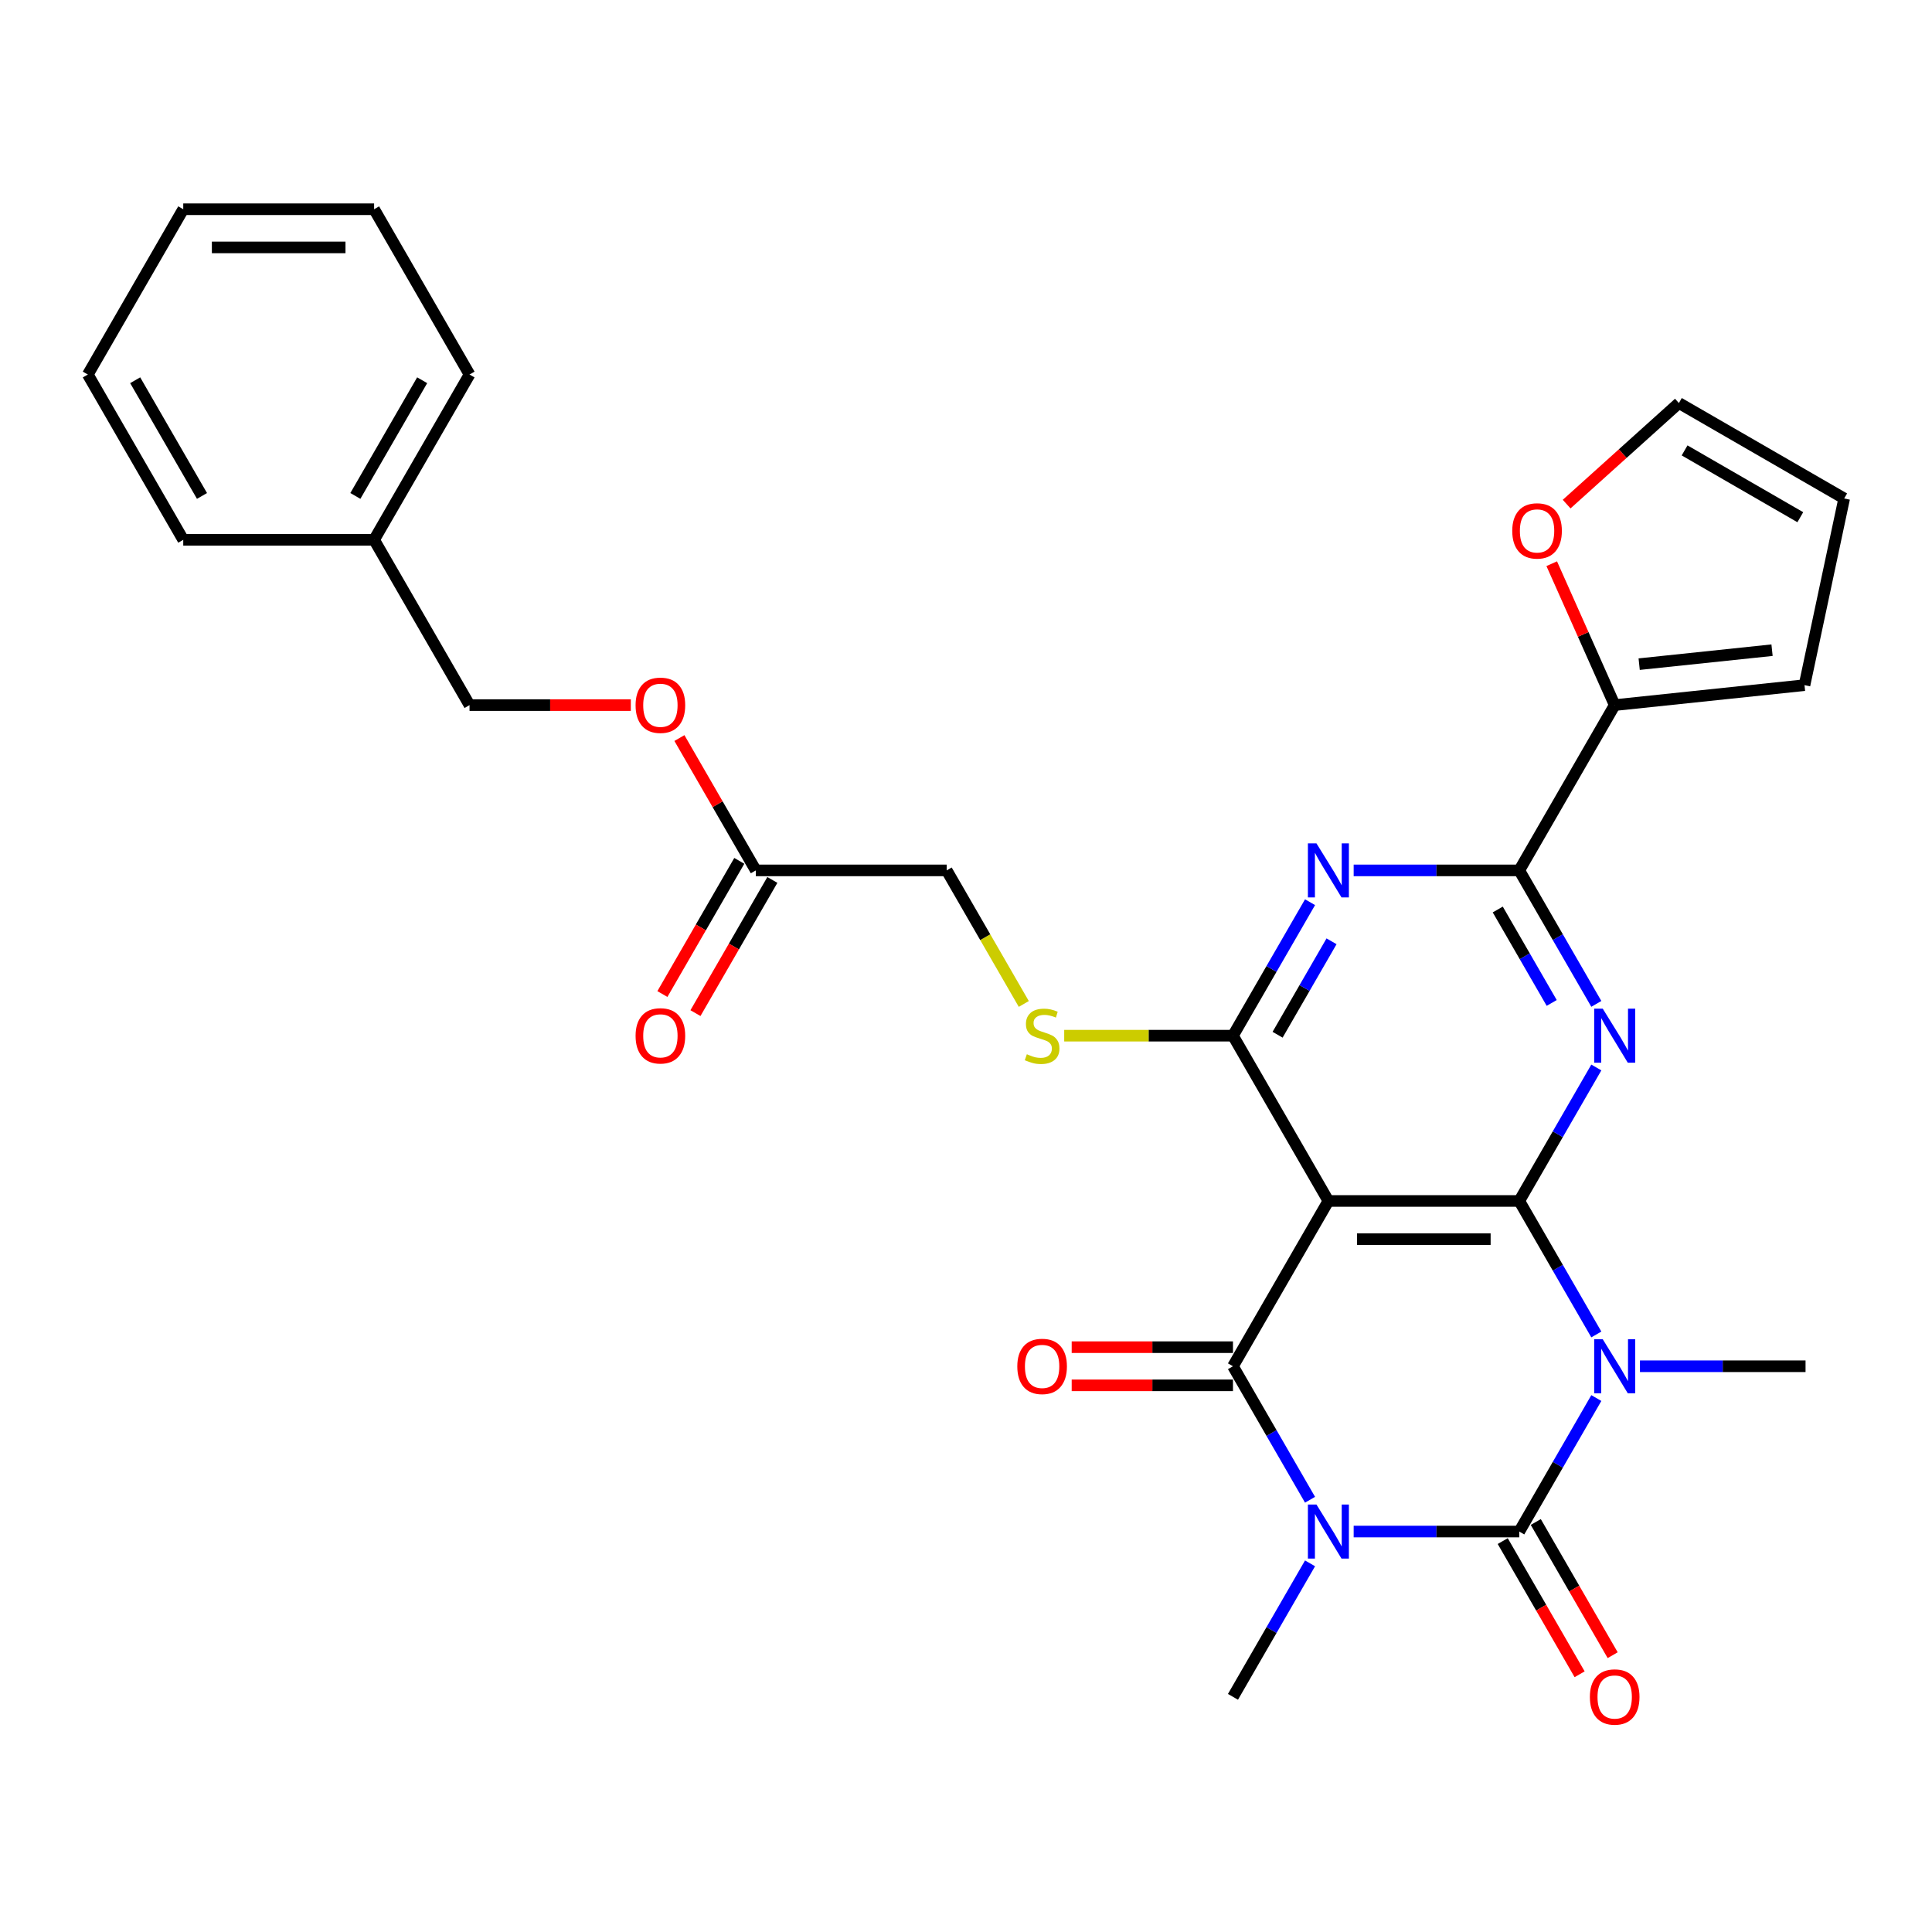 <?xml version='1.0' encoding='iso-8859-1'?>
<svg version='1.1' baseProfile='full'
              xmlns='http://www.w3.org/2000/svg'
                      xmlns:rdkit='http://www.rdkit.org/xml'
                      xmlns:xlink='http://www.w3.org/1999/xlink'
                  xml:space='preserve'
width='1000px' height='1000px' viewBox='0 0 1000 1000'>
<!-- END OF HEADER -->
<rect style='opacity:1.0;fill:#FFFFFF;stroke:none' width='1000' height='1000' x='0' y='0'> </rect>
<path class='bond-2' d='M 700.657,792.726 L 743.511,792.726' style='fill:none;fill-rule:evenodd;stroke:#0000FF;stroke-width:6px;stroke-linecap:butt;stroke-linejoin:miter;stroke-opacity:1' />
<path class='bond-2' d='M 743.511,792.726 L 786.365,792.726' style='fill:none;fill-rule:evenodd;stroke:#000000;stroke-width:6px;stroke-linecap:butt;stroke-linejoin:miter;stroke-opacity:1' />
<path class='bond-3' d='M 678.075,776.268 L 658.129,741.721' style='fill:none;fill-rule:evenodd;stroke:#0000FF;stroke-width:6px;stroke-linecap:butt;stroke-linejoin:miter;stroke-opacity:1' />
<path class='bond-3' d='M 658.129,741.721 L 638.183,707.173' style='fill:none;fill-rule:evenodd;stroke:#000000;stroke-width:6px;stroke-linecap:butt;stroke-linejoin:miter;stroke-opacity:1' />
<path class='bond-19' d='M 678.075,809.185 L 658.129,843.732' style='fill:none;fill-rule:evenodd;stroke:#0000FF;stroke-width:6px;stroke-linecap:butt;stroke-linejoin:miter;stroke-opacity:1' />
<path class='bond-19' d='M 658.129,843.732 L 638.183,878.279' style='fill:none;fill-rule:evenodd;stroke:#000000;stroke-width:6px;stroke-linecap:butt;stroke-linejoin:miter;stroke-opacity:1' />
<path class='bond-0' d='M 826.257,723.632 L 806.311,758.179' style='fill:none;fill-rule:evenodd;stroke:#0000FF;stroke-width:6px;stroke-linecap:butt;stroke-linejoin:miter;stroke-opacity:1' />
<path class='bond-0' d='M 806.311,758.179 L 786.365,792.726' style='fill:none;fill-rule:evenodd;stroke:#000000;stroke-width:6px;stroke-linecap:butt;stroke-linejoin:miter;stroke-opacity:1' />
<path class='bond-20' d='M 848.839,707.173 L 891.693,707.173' style='fill:none;fill-rule:evenodd;stroke:#0000FF;stroke-width:6px;stroke-linecap:butt;stroke-linejoin:miter;stroke-opacity:1' />
<path class='bond-20' d='M 891.693,707.173 L 934.547,707.173' style='fill:none;fill-rule:evenodd;stroke:#000000;stroke-width:6px;stroke-linecap:butt;stroke-linejoin:miter;stroke-opacity:1' />
<path class='bond-30' d='M 826.257,690.715 L 806.311,656.168' style='fill:none;fill-rule:evenodd;stroke:#0000FF;stroke-width:6px;stroke-linecap:butt;stroke-linejoin:miter;stroke-opacity:1' />
<path class='bond-30' d='M 806.311,656.168 L 786.365,621.62' style='fill:none;fill-rule:evenodd;stroke:#000000;stroke-width:6px;stroke-linecap:butt;stroke-linejoin:miter;stroke-opacity:1' />
<path class='bond-1' d='M 786.365,621.62 L 687.577,621.62' style='fill:none;fill-rule:evenodd;stroke:#000000;stroke-width:6px;stroke-linecap:butt;stroke-linejoin:miter;stroke-opacity:1' />
<path class='bond-1' d='M 771.547,641.378 L 702.395,641.378' style='fill:none;fill-rule:evenodd;stroke:#000000;stroke-width:6px;stroke-linecap:butt;stroke-linejoin:miter;stroke-opacity:1' />
<path class='bond-5' d='M 786.365,621.62 L 806.311,587.073' style='fill:none;fill-rule:evenodd;stroke:#000000;stroke-width:6px;stroke-linecap:butt;stroke-linejoin:miter;stroke-opacity:1' />
<path class='bond-5' d='M 806.311,587.073 L 826.257,552.526' style='fill:none;fill-rule:evenodd;stroke:#0000FF;stroke-width:6px;stroke-linecap:butt;stroke-linejoin:miter;stroke-opacity:1' />
<path class='bond-11' d='M 777.81,797.666 L 797.71,832.134' style='fill:none;fill-rule:evenodd;stroke:#000000;stroke-width:6px;stroke-linecap:butt;stroke-linejoin:miter;stroke-opacity:1' />
<path class='bond-11' d='M 797.71,832.134 L 817.611,866.603' style='fill:none;fill-rule:evenodd;stroke:#FF0000;stroke-width:6px;stroke-linecap:butt;stroke-linejoin:miter;stroke-opacity:1' />
<path class='bond-11' d='M 794.921,787.787 L 814.821,822.255' style='fill:none;fill-rule:evenodd;stroke:#000000;stroke-width:6px;stroke-linecap:butt;stroke-linejoin:miter;stroke-opacity:1' />
<path class='bond-11' d='M 814.821,822.255 L 834.721,856.724' style='fill:none;fill-rule:evenodd;stroke:#FF0000;stroke-width:6px;stroke-linecap:butt;stroke-linejoin:miter;stroke-opacity:1' />
<path class='bond-4' d='M 638.183,707.173 L 687.577,621.62' style='fill:none;fill-rule:evenodd;stroke:#000000;stroke-width:6px;stroke-linecap:butt;stroke-linejoin:miter;stroke-opacity:1' />
<path class='bond-12' d='M 638.183,697.295 L 596.445,697.295' style='fill:none;fill-rule:evenodd;stroke:#000000;stroke-width:6px;stroke-linecap:butt;stroke-linejoin:miter;stroke-opacity:1' />
<path class='bond-12' d='M 596.445,697.295 L 554.707,697.295' style='fill:none;fill-rule:evenodd;stroke:#FF0000;stroke-width:6px;stroke-linecap:butt;stroke-linejoin:miter;stroke-opacity:1' />
<path class='bond-12' d='M 638.183,717.052 L 596.445,717.052' style='fill:none;fill-rule:evenodd;stroke:#000000;stroke-width:6px;stroke-linecap:butt;stroke-linejoin:miter;stroke-opacity:1' />
<path class='bond-12' d='M 596.445,717.052 L 554.707,717.052' style='fill:none;fill-rule:evenodd;stroke:#FF0000;stroke-width:6px;stroke-linecap:butt;stroke-linejoin:miter;stroke-opacity:1' />
<path class='bond-6' d='M 687.577,621.62 L 638.183,536.067' style='fill:none;fill-rule:evenodd;stroke:#000000;stroke-width:6px;stroke-linecap:butt;stroke-linejoin:miter;stroke-opacity:1' />
<path class='bond-31' d='M 826.257,519.609 L 806.311,485.062' style='fill:none;fill-rule:evenodd;stroke:#0000FF;stroke-width:6px;stroke-linecap:butt;stroke-linejoin:miter;stroke-opacity:1' />
<path class='bond-31' d='M 806.311,485.062 L 786.365,450.514' style='fill:none;fill-rule:evenodd;stroke:#000000;stroke-width:6px;stroke-linecap:butt;stroke-linejoin:miter;stroke-opacity:1' />
<path class='bond-31' d='M 803.163,519.124 L 789.201,494.941' style='fill:none;fill-rule:evenodd;stroke:#0000FF;stroke-width:6px;stroke-linecap:butt;stroke-linejoin:miter;stroke-opacity:1' />
<path class='bond-31' d='M 789.201,494.941 L 775.238,470.757' style='fill:none;fill-rule:evenodd;stroke:#000000;stroke-width:6px;stroke-linecap:butt;stroke-linejoin:miter;stroke-opacity:1' />
<path class='bond-7' d='M 638.183,536.067 L 658.129,501.52' style='fill:none;fill-rule:evenodd;stroke:#000000;stroke-width:6px;stroke-linecap:butt;stroke-linejoin:miter;stroke-opacity:1' />
<path class='bond-7' d='M 658.129,501.52 L 678.075,466.973' style='fill:none;fill-rule:evenodd;stroke:#0000FF;stroke-width:6px;stroke-linecap:butt;stroke-linejoin:miter;stroke-opacity:1' />
<path class='bond-7' d='M 661.278,535.582 L 675.24,511.399' style='fill:none;fill-rule:evenodd;stroke:#000000;stroke-width:6px;stroke-linecap:butt;stroke-linejoin:miter;stroke-opacity:1' />
<path class='bond-7' d='M 675.24,511.399 L 689.202,487.216' style='fill:none;fill-rule:evenodd;stroke:#0000FF;stroke-width:6px;stroke-linecap:butt;stroke-linejoin:miter;stroke-opacity:1' />
<path class='bond-10' d='M 638.183,536.067 L 594.509,536.067' style='fill:none;fill-rule:evenodd;stroke:#000000;stroke-width:6px;stroke-linecap:butt;stroke-linejoin:miter;stroke-opacity:1' />
<path class='bond-10' d='M 594.509,536.067 L 550.835,536.067' style='fill:none;fill-rule:evenodd;stroke:#CCCC00;stroke-width:6px;stroke-linecap:butt;stroke-linejoin:miter;stroke-opacity:1' />
<path class='bond-8' d='M 700.657,450.514 L 743.511,450.514' style='fill:none;fill-rule:evenodd;stroke:#0000FF;stroke-width:6px;stroke-linecap:butt;stroke-linejoin:miter;stroke-opacity:1' />
<path class='bond-8' d='M 743.511,450.514 L 786.365,450.514' style='fill:none;fill-rule:evenodd;stroke:#000000;stroke-width:6px;stroke-linecap:butt;stroke-linejoin:miter;stroke-opacity:1' />
<path class='bond-9' d='M 786.365,450.514 L 835.759,364.961' style='fill:none;fill-rule:evenodd;stroke:#000000;stroke-width:6px;stroke-linecap:butt;stroke-linejoin:miter;stroke-opacity:1' />
<path class='bond-13' d='M 835.759,364.961 L 819.465,328.363' style='fill:none;fill-rule:evenodd;stroke:#000000;stroke-width:6px;stroke-linecap:butt;stroke-linejoin:miter;stroke-opacity:1' />
<path class='bond-13' d='M 819.465,328.363 L 803.17,291.765' style='fill:none;fill-rule:evenodd;stroke:#FF0000;stroke-width:6px;stroke-linecap:butt;stroke-linejoin:miter;stroke-opacity:1' />
<path class='bond-15' d='M 835.759,364.961 L 934.006,354.635' style='fill:none;fill-rule:evenodd;stroke:#000000;stroke-width:6px;stroke-linecap:butt;stroke-linejoin:miter;stroke-opacity:1' />
<path class='bond-15' d='M 848.431,343.763 L 917.204,336.535' style='fill:none;fill-rule:evenodd;stroke:#000000;stroke-width:6px;stroke-linecap:butt;stroke-linejoin:miter;stroke-opacity:1' />
<path class='bond-22' d='M 529.916,519.649 L 509.958,485.082' style='fill:none;fill-rule:evenodd;stroke:#CCCC00;stroke-width:6px;stroke-linecap:butt;stroke-linejoin:miter;stroke-opacity:1' />
<path class='bond-22' d='M 509.958,485.082 L 490.001,450.514' style='fill:none;fill-rule:evenodd;stroke:#000000;stroke-width:6px;stroke-linecap:butt;stroke-linejoin:miter;stroke-opacity:1' />
<path class='bond-16' d='M 810.891,260.927 L 839.942,234.769' style='fill:none;fill-rule:evenodd;stroke:#FF0000;stroke-width:6px;stroke-linecap:butt;stroke-linejoin:miter;stroke-opacity:1' />
<path class='bond-16' d='M 839.942,234.769 L 868.992,208.612' style='fill:none;fill-rule:evenodd;stroke:#000000;stroke-width:6px;stroke-linecap:butt;stroke-linejoin:miter;stroke-opacity:1' />
<path class='bond-14' d='M 391.213,450.514 L 490.001,450.514' style='fill:none;fill-rule:evenodd;stroke:#000000;stroke-width:6px;stroke-linecap:butt;stroke-linejoin:miter;stroke-opacity:1' />
<path class='bond-18' d='M 382.658,445.575 L 362.757,480.043' style='fill:none;fill-rule:evenodd;stroke:#000000;stroke-width:6px;stroke-linecap:butt;stroke-linejoin:miter;stroke-opacity:1' />
<path class='bond-18' d='M 362.757,480.043 L 342.857,514.512' style='fill:none;fill-rule:evenodd;stroke:#FF0000;stroke-width:6px;stroke-linecap:butt;stroke-linejoin:miter;stroke-opacity:1' />
<path class='bond-18' d='M 399.768,455.454 L 379.868,489.922' style='fill:none;fill-rule:evenodd;stroke:#000000;stroke-width:6px;stroke-linecap:butt;stroke-linejoin:miter;stroke-opacity:1' />
<path class='bond-18' d='M 379.868,489.922 L 359.967,524.391' style='fill:none;fill-rule:evenodd;stroke:#FF0000;stroke-width:6px;stroke-linecap:butt;stroke-linejoin:miter;stroke-opacity:1' />
<path class='bond-21' d='M 391.213,450.514 L 371.438,416.263' style='fill:none;fill-rule:evenodd;stroke:#000000;stroke-width:6px;stroke-linecap:butt;stroke-linejoin:miter;stroke-opacity:1' />
<path class='bond-21' d='M 371.438,416.263 L 351.663,382.012' style='fill:none;fill-rule:evenodd;stroke:#FF0000;stroke-width:6px;stroke-linecap:butt;stroke-linejoin:miter;stroke-opacity:1' />
<path class='bond-17' d='M 934.006,354.635 L 954.545,258.006' style='fill:none;fill-rule:evenodd;stroke:#000000;stroke-width:6px;stroke-linecap:butt;stroke-linejoin:miter;stroke-opacity:1' />
<path class='bond-32' d='M 868.992,208.612 L 954.545,258.006' style='fill:none;fill-rule:evenodd;stroke:#000000;stroke-width:6px;stroke-linecap:butt;stroke-linejoin:miter;stroke-opacity:1' />
<path class='bond-32' d='M 871.947,233.132 L 931.834,267.707' style='fill:none;fill-rule:evenodd;stroke:#000000;stroke-width:6px;stroke-linecap:butt;stroke-linejoin:miter;stroke-opacity:1' />
<path class='bond-23' d='M 326.507,364.961 L 284.769,364.961' style='fill:none;fill-rule:evenodd;stroke:#FF0000;stroke-width:6px;stroke-linecap:butt;stroke-linejoin:miter;stroke-opacity:1' />
<path class='bond-23' d='M 284.769,364.961 L 243.031,364.961' style='fill:none;fill-rule:evenodd;stroke:#000000;stroke-width:6px;stroke-linecap:butt;stroke-linejoin:miter;stroke-opacity:1' />
<path class='bond-24' d='M 243.031,364.961 L 193.637,279.408' style='fill:none;fill-rule:evenodd;stroke:#000000;stroke-width:6px;stroke-linecap:butt;stroke-linejoin:miter;stroke-opacity:1' />
<path class='bond-25' d='M 193.637,279.408 L 243.031,193.855' style='fill:none;fill-rule:evenodd;stroke:#000000;stroke-width:6px;stroke-linecap:butt;stroke-linejoin:miter;stroke-opacity:1' />
<path class='bond-25' d='M 183.935,256.697 L 218.511,196.81' style='fill:none;fill-rule:evenodd;stroke:#000000;stroke-width:6px;stroke-linecap:butt;stroke-linejoin:miter;stroke-opacity:1' />
<path class='bond-26' d='M 193.637,279.408 L 94.849,279.408' style='fill:none;fill-rule:evenodd;stroke:#000000;stroke-width:6px;stroke-linecap:butt;stroke-linejoin:miter;stroke-opacity:1' />
<path class='bond-28' d='M 243.031,193.855 L 193.637,108.302' style='fill:none;fill-rule:evenodd;stroke:#000000;stroke-width:6px;stroke-linecap:butt;stroke-linejoin:miter;stroke-opacity:1' />
<path class='bond-27' d='M 94.849,279.408 L 45.455,193.855' style='fill:none;fill-rule:evenodd;stroke:#000000;stroke-width:6px;stroke-linecap:butt;stroke-linejoin:miter;stroke-opacity:1' />
<path class='bond-27' d='M 104.55,256.697 L 69.974,196.81' style='fill:none;fill-rule:evenodd;stroke:#000000;stroke-width:6px;stroke-linecap:butt;stroke-linejoin:miter;stroke-opacity:1' />
<path class='bond-29' d='M 45.455,193.855 L 94.849,108.302' style='fill:none;fill-rule:evenodd;stroke:#000000;stroke-width:6px;stroke-linecap:butt;stroke-linejoin:miter;stroke-opacity:1' />
<path class='bond-33' d='M 193.637,108.302 L 94.849,108.302' style='fill:none;fill-rule:evenodd;stroke:#000000;stroke-width:6px;stroke-linecap:butt;stroke-linejoin:miter;stroke-opacity:1' />
<path class='bond-33' d='M 178.818,128.06 L 109.667,128.06' style='fill:none;fill-rule:evenodd;stroke:#000000;stroke-width:6px;stroke-linecap:butt;stroke-linejoin:miter;stroke-opacity:1' />
<path  class='atom-0' d='M 681.393 778.738
L 690.561 793.556
Q 691.469 795.018, 692.931 797.666
Q 694.394 800.313, 694.473 800.471
L 694.473 778.738
L 698.187 778.738
L 698.187 806.715
L 694.354 806.715
L 684.515 790.514
Q 683.369 788.617, 682.144 786.443
Q 680.958 784.27, 680.603 783.598
L 680.603 806.715
L 676.967 806.715
L 676.967 778.738
L 681.393 778.738
' fill='#0000FF'/>
<path  class='atom-1' d='M 829.575 693.185
L 838.743 708.003
Q 839.652 709.465, 841.114 712.113
Q 842.576 714.76, 842.655 714.918
L 842.655 693.185
L 846.369 693.185
L 846.369 721.162
L 842.536 721.162
L 832.697 704.961
Q 831.551 703.064, 830.326 700.89
Q 829.141 698.717, 828.785 698.045
L 828.785 721.162
L 825.149 721.162
L 825.149 693.185
L 829.575 693.185
' fill='#0000FF'/>
<path  class='atom-6' d='M 829.575 522.079
L 838.743 536.897
Q 839.652 538.359, 841.114 541.007
Q 842.576 543.654, 842.655 543.812
L 842.655 522.079
L 846.369 522.079
L 846.369 550.056
L 842.536 550.056
L 832.697 533.855
Q 831.551 531.958, 830.326 529.784
Q 829.141 527.611, 828.785 526.939
L 828.785 550.056
L 825.149 550.056
L 825.149 522.079
L 829.575 522.079
' fill='#0000FF'/>
<path  class='atom-8' d='M 681.393 436.526
L 690.561 451.344
Q 691.469 452.806, 692.931 455.454
Q 694.394 458.101, 694.473 458.259
L 694.473 436.526
L 698.187 436.526
L 698.187 464.503
L 694.354 464.503
L 684.515 448.302
Q 683.369 446.405, 682.144 444.231
Q 680.958 442.058, 680.603 441.386
L 680.603 464.503
L 676.967 464.503
L 676.967 436.526
L 681.393 436.526
' fill='#0000FF'/>
<path  class='atom-11' d='M 531.492 545.67
Q 531.808 545.788, 533.112 546.341
Q 534.416 546.895, 535.839 547.25
Q 537.301 547.566, 538.723 547.566
Q 541.371 547.566, 542.912 546.302
Q 544.453 544.998, 544.453 542.745
Q 544.453 541.204, 543.663 540.256
Q 542.912 539.308, 541.726 538.794
Q 540.541 538.28, 538.565 537.688
Q 536.076 536.937, 534.574 536.225
Q 533.112 535.514, 532.045 534.013
Q 531.018 532.511, 531.018 529.982
Q 531.018 526.465, 533.389 524.292
Q 535.799 522.119, 540.541 522.119
Q 543.781 522.119, 547.456 523.66
L 546.547 526.702
Q 543.188 525.319, 540.66 525.319
Q 537.933 525.319, 536.431 526.465
Q 534.93 527.572, 534.969 529.508
Q 534.969 531.009, 535.72 531.918
Q 536.51 532.827, 537.617 533.341
Q 538.763 533.855, 540.66 534.447
Q 543.188 535.238, 544.69 536.028
Q 546.192 536.818, 547.259 538.438
Q 548.365 540.019, 548.365 542.745
Q 548.365 546.618, 545.757 548.712
Q 543.188 550.767, 538.881 550.767
Q 536.392 550.767, 534.495 550.214
Q 532.638 549.7, 530.425 548.791
L 531.492 545.67
' fill='#CCCC00'/>
<path  class='atom-12' d='M 822.917 878.358
Q 822.917 871.641, 826.236 867.887
Q 829.555 864.133, 835.759 864.133
Q 841.963 864.133, 845.283 867.887
Q 848.602 871.641, 848.602 878.358
Q 848.602 885.155, 845.243 889.028
Q 841.884 892.861, 835.759 892.861
Q 829.595 892.861, 826.236 889.028
Q 822.917 885.195, 822.917 878.358
M 835.759 889.699
Q 840.027 889.699, 842.319 886.854
Q 844.65 883.97, 844.65 878.358
Q 844.65 872.866, 842.319 870.1
Q 840.027 867.294, 835.759 867.294
Q 831.492 867.294, 829.16 870.06
Q 826.868 872.826, 826.868 878.358
Q 826.868 884.009, 829.16 886.854
Q 831.492 889.699, 835.759 889.699
' fill='#FF0000'/>
<path  class='atom-13' d='M 526.553 707.252
Q 526.553 700.535, 529.872 696.781
Q 533.191 693.027, 539.395 693.027
Q 545.599 693.027, 548.918 696.781
Q 552.237 700.535, 552.237 707.252
Q 552.237 714.049, 548.879 717.922
Q 545.52 721.755, 539.395 721.755
Q 533.231 721.755, 529.872 717.922
Q 526.553 714.089, 526.553 707.252
M 539.395 718.593
Q 543.663 718.593, 545.955 715.748
Q 548.286 712.864, 548.286 707.252
Q 548.286 701.76, 545.955 698.994
Q 543.663 696.188, 539.395 696.188
Q 535.127 696.188, 532.796 698.954
Q 530.504 701.72, 530.504 707.252
Q 530.504 712.903, 532.796 715.748
Q 535.127 718.593, 539.395 718.593
' fill='#FF0000'/>
<path  class='atom-14' d='M 782.736 274.793
Q 782.736 268.075, 786.055 264.321
Q 789.375 260.568, 795.579 260.568
Q 801.782 260.568, 805.102 264.321
Q 808.421 268.075, 808.421 274.793
Q 808.421 281.59, 805.062 285.462
Q 801.703 289.295, 795.579 289.295
Q 789.414 289.295, 786.055 285.462
Q 782.736 281.629, 782.736 274.793
M 795.579 286.134
Q 799.846 286.134, 802.138 283.289
Q 804.47 280.404, 804.47 274.793
Q 804.47 269.3, 802.138 266.534
Q 799.846 263.729, 795.579 263.729
Q 791.311 263.729, 788.98 266.495
Q 786.688 269.261, 786.688 274.793
Q 786.688 280.444, 788.98 283.289
Q 791.311 286.134, 795.579 286.134
' fill='#FF0000'/>
<path  class='atom-19' d='M 328.976 536.146
Q 328.976 529.429, 332.296 525.675
Q 335.615 521.921, 341.819 521.921
Q 348.023 521.921, 351.342 525.675
Q 354.661 529.429, 354.661 536.146
Q 354.661 542.943, 351.302 546.816
Q 347.944 550.649, 341.819 550.649
Q 335.654 550.649, 332.296 546.816
Q 328.976 542.983, 328.976 536.146
M 341.819 547.487
Q 346.086 547.487, 348.378 544.642
Q 350.71 541.758, 350.71 536.146
Q 350.71 530.654, 348.378 527.888
Q 346.086 525.082, 341.819 525.082
Q 337.551 525.082, 335.22 527.848
Q 332.928 530.614, 332.928 536.146
Q 332.928 541.797, 335.22 544.642
Q 337.551 547.487, 341.819 547.487
' fill='#FF0000'/>
<path  class='atom-22' d='M 328.976 365.04
Q 328.976 358.323, 332.296 354.569
Q 335.615 350.815, 341.819 350.815
Q 348.023 350.815, 351.342 354.569
Q 354.661 358.323, 354.661 365.04
Q 354.661 371.837, 351.302 375.71
Q 347.944 379.543, 341.819 379.543
Q 335.654 379.543, 332.296 375.71
Q 328.976 371.877, 328.976 365.04
M 341.819 376.381
Q 346.086 376.381, 348.378 373.536
Q 350.71 370.652, 350.71 365.04
Q 350.71 359.548, 348.378 356.782
Q 346.086 353.976, 341.819 353.976
Q 337.551 353.976, 335.22 356.742
Q 332.928 359.508, 332.928 365.04
Q 332.928 370.691, 335.22 373.536
Q 337.551 376.381, 341.819 376.381
' fill='#FF0000'/>
</svg>
